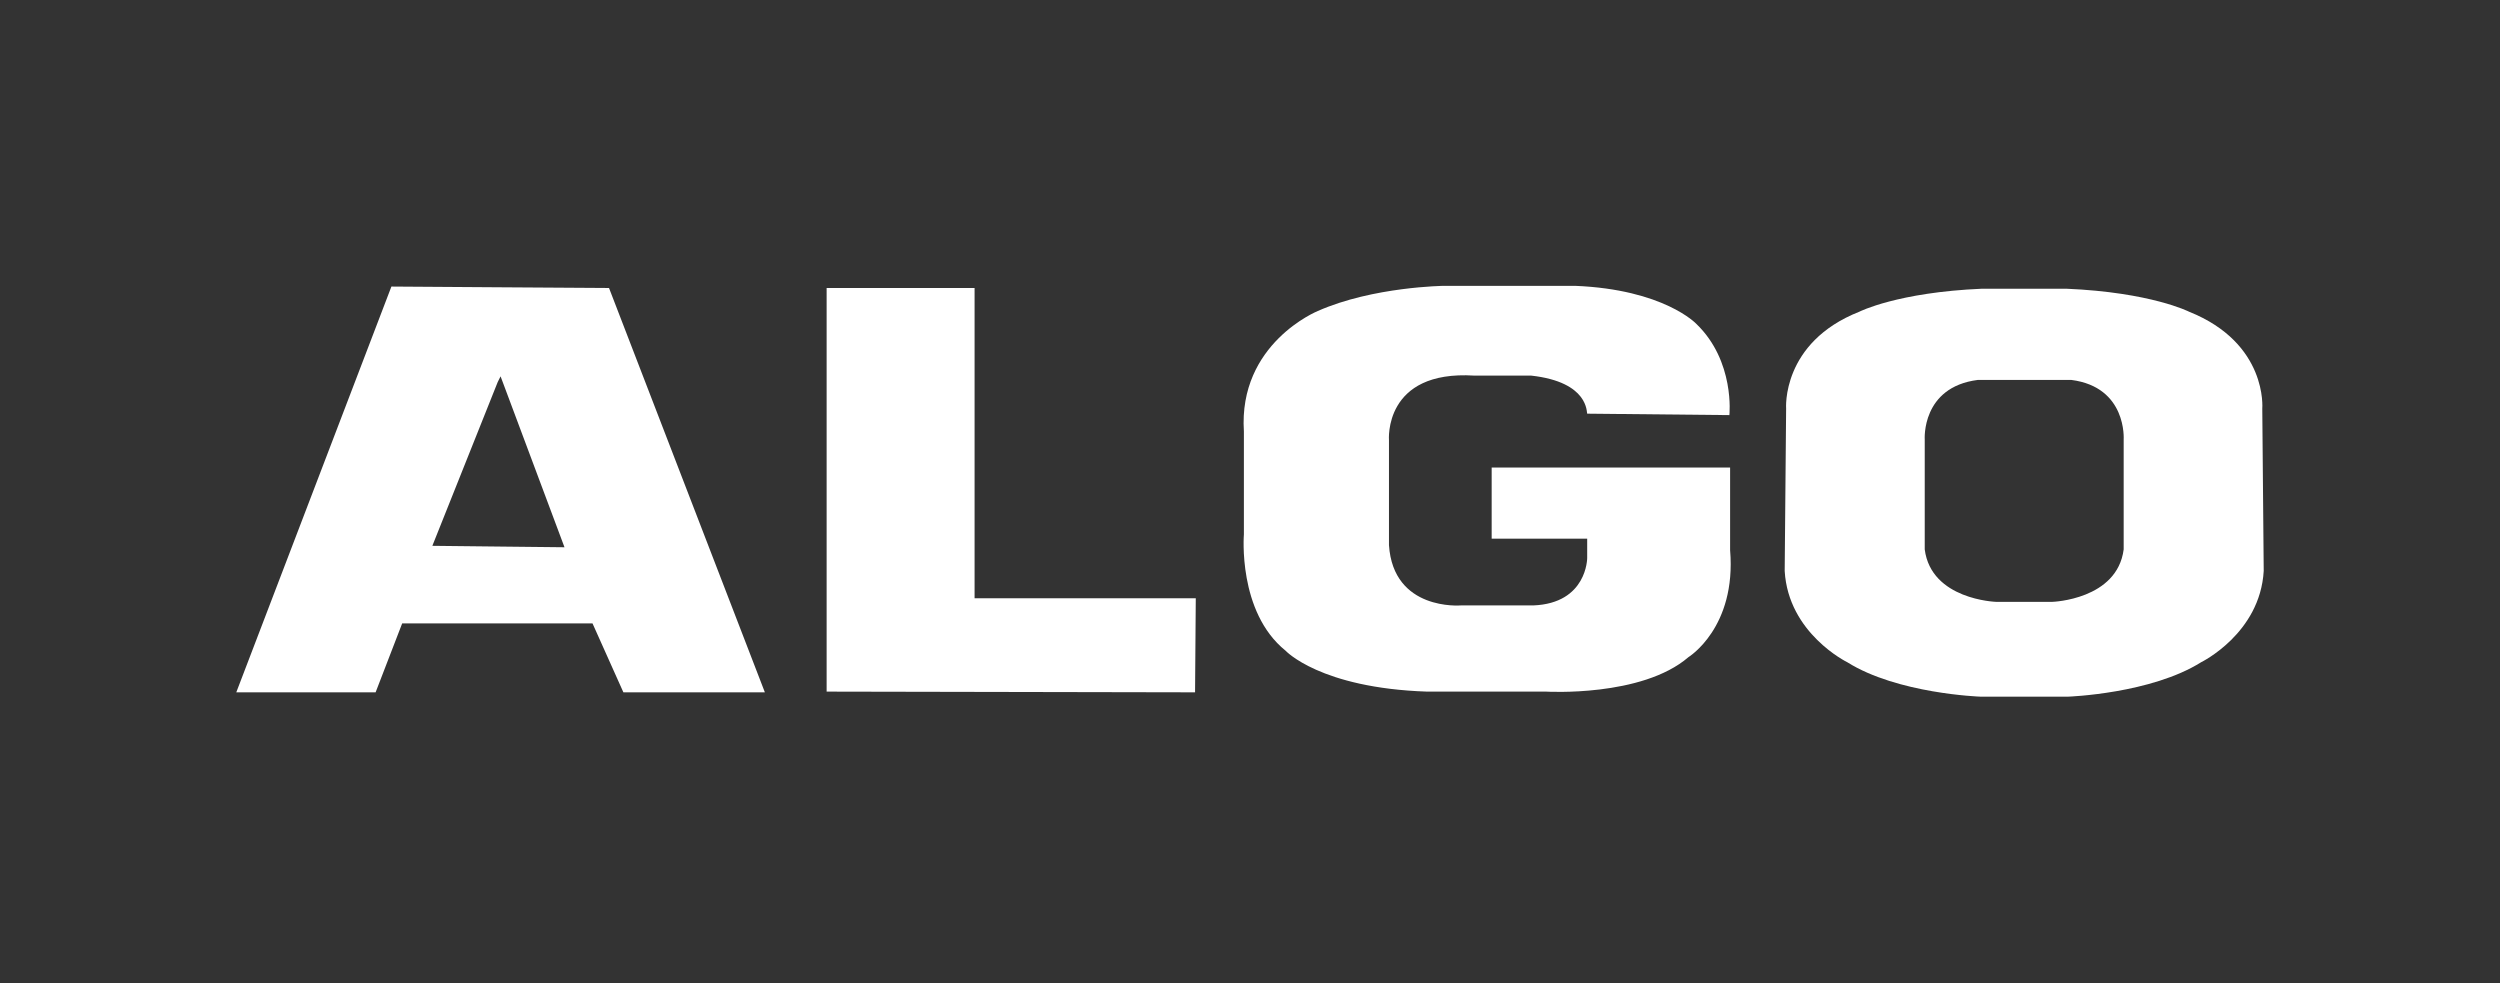 <?xml version="1.0" encoding="utf-8"?>
<!-- Generator: Adobe Illustrator 27.3.1, SVG Export Plug-In . SVG Version: 6.00 Build 0)  -->
<svg version="1.1" id="Layer_1" xmlns="http://www.w3.org/2000/svg" xmlns:xlink="http://www.w3.org/1999/xlink" x="0px" y="0px"
	 viewBox="0 0 348.1 136.9" style="enable-background:new 0 0 348.1 136.9;" xml:space="preserve">
<rect x="0" y="0" width="348.1" height="136.9" fill="#333333" stroke="none"/>
<style type="text/css">
	.st0{fill:#FFFFFF;}
</style>
<g>
	<path class="st0" d="M84.8,40.1L69.3,40l-14.8-0.1L32.9,96.4h19.4l3.7-9.6h13.2h13.3l4.3,9.6h19.7L84.8,40.1z M69.3,76.1L60.2,76
		l9.1-22.8l0.4-0.8l8.9,23.8L69.3,76.1z"/>
	<polygon class="st0" points="135.7,40.1 115.1,40.1 115.1,96.3 166.4,96.4 166.5,83.3 135.7,83.3 	"/>
	<path class="st0" d="M240.8,65.1h-33.1v9.9H221l0,2.7c0,0,0,6.3-7.5,6.6h-10.1c0,0-9.4,0.8-10-8.4V61.3c0,0-0.8-9.8,11.9-9h7.9
		c8.1,0.9,7.7,5.2,7.8,5.3l19.8,0.2c0,0,0.8-7.5-4.6-12.7c0,0-4.5-4.8-16.9-5.3h-18.2c0,0-9.9,0.1-17.6,3.5c0,0-11.1,4.5-10.3,16.8
		v14.3c0,0-0.9,10.8,5.8,16.2c0,0,4.8,5.2,19.7,5.7h16.6c0,0,13.3,0.8,19.8-4.8c0,0,6.7-4.1,5.8-14.9V65.1z"/>
	<path class="st0" d="M315,56.9c0,0,0.8-9.1-10.2-13.5c0,0-5.3-2.7-17.1-3.2H276c-11.8,0.5-17.1,3.2-17.1,3.2
		c-10.9,4.3-10.2,13.5-10.2,13.5l-0.2,22.6c0.5,8.7,8.7,12.7,8.7,12.7c7,4.4,18.5,4.8,18.5,4.8H288c0,0,11.5-0.4,18.5-4.8
		c0,0,8.2-4,8.7-12.7L315,56.9z M295.7,61.2v15.3c-0.9,7-9.9,7.3-9.9,7.3h-7.9c0,0-9-0.3-9.9-7.3V61.2c0,0-0.5-7.3,7.4-8.3h13
		C296.2,53.9,295.7,61.2,295.7,61.2z"/>
</g>
</svg>
